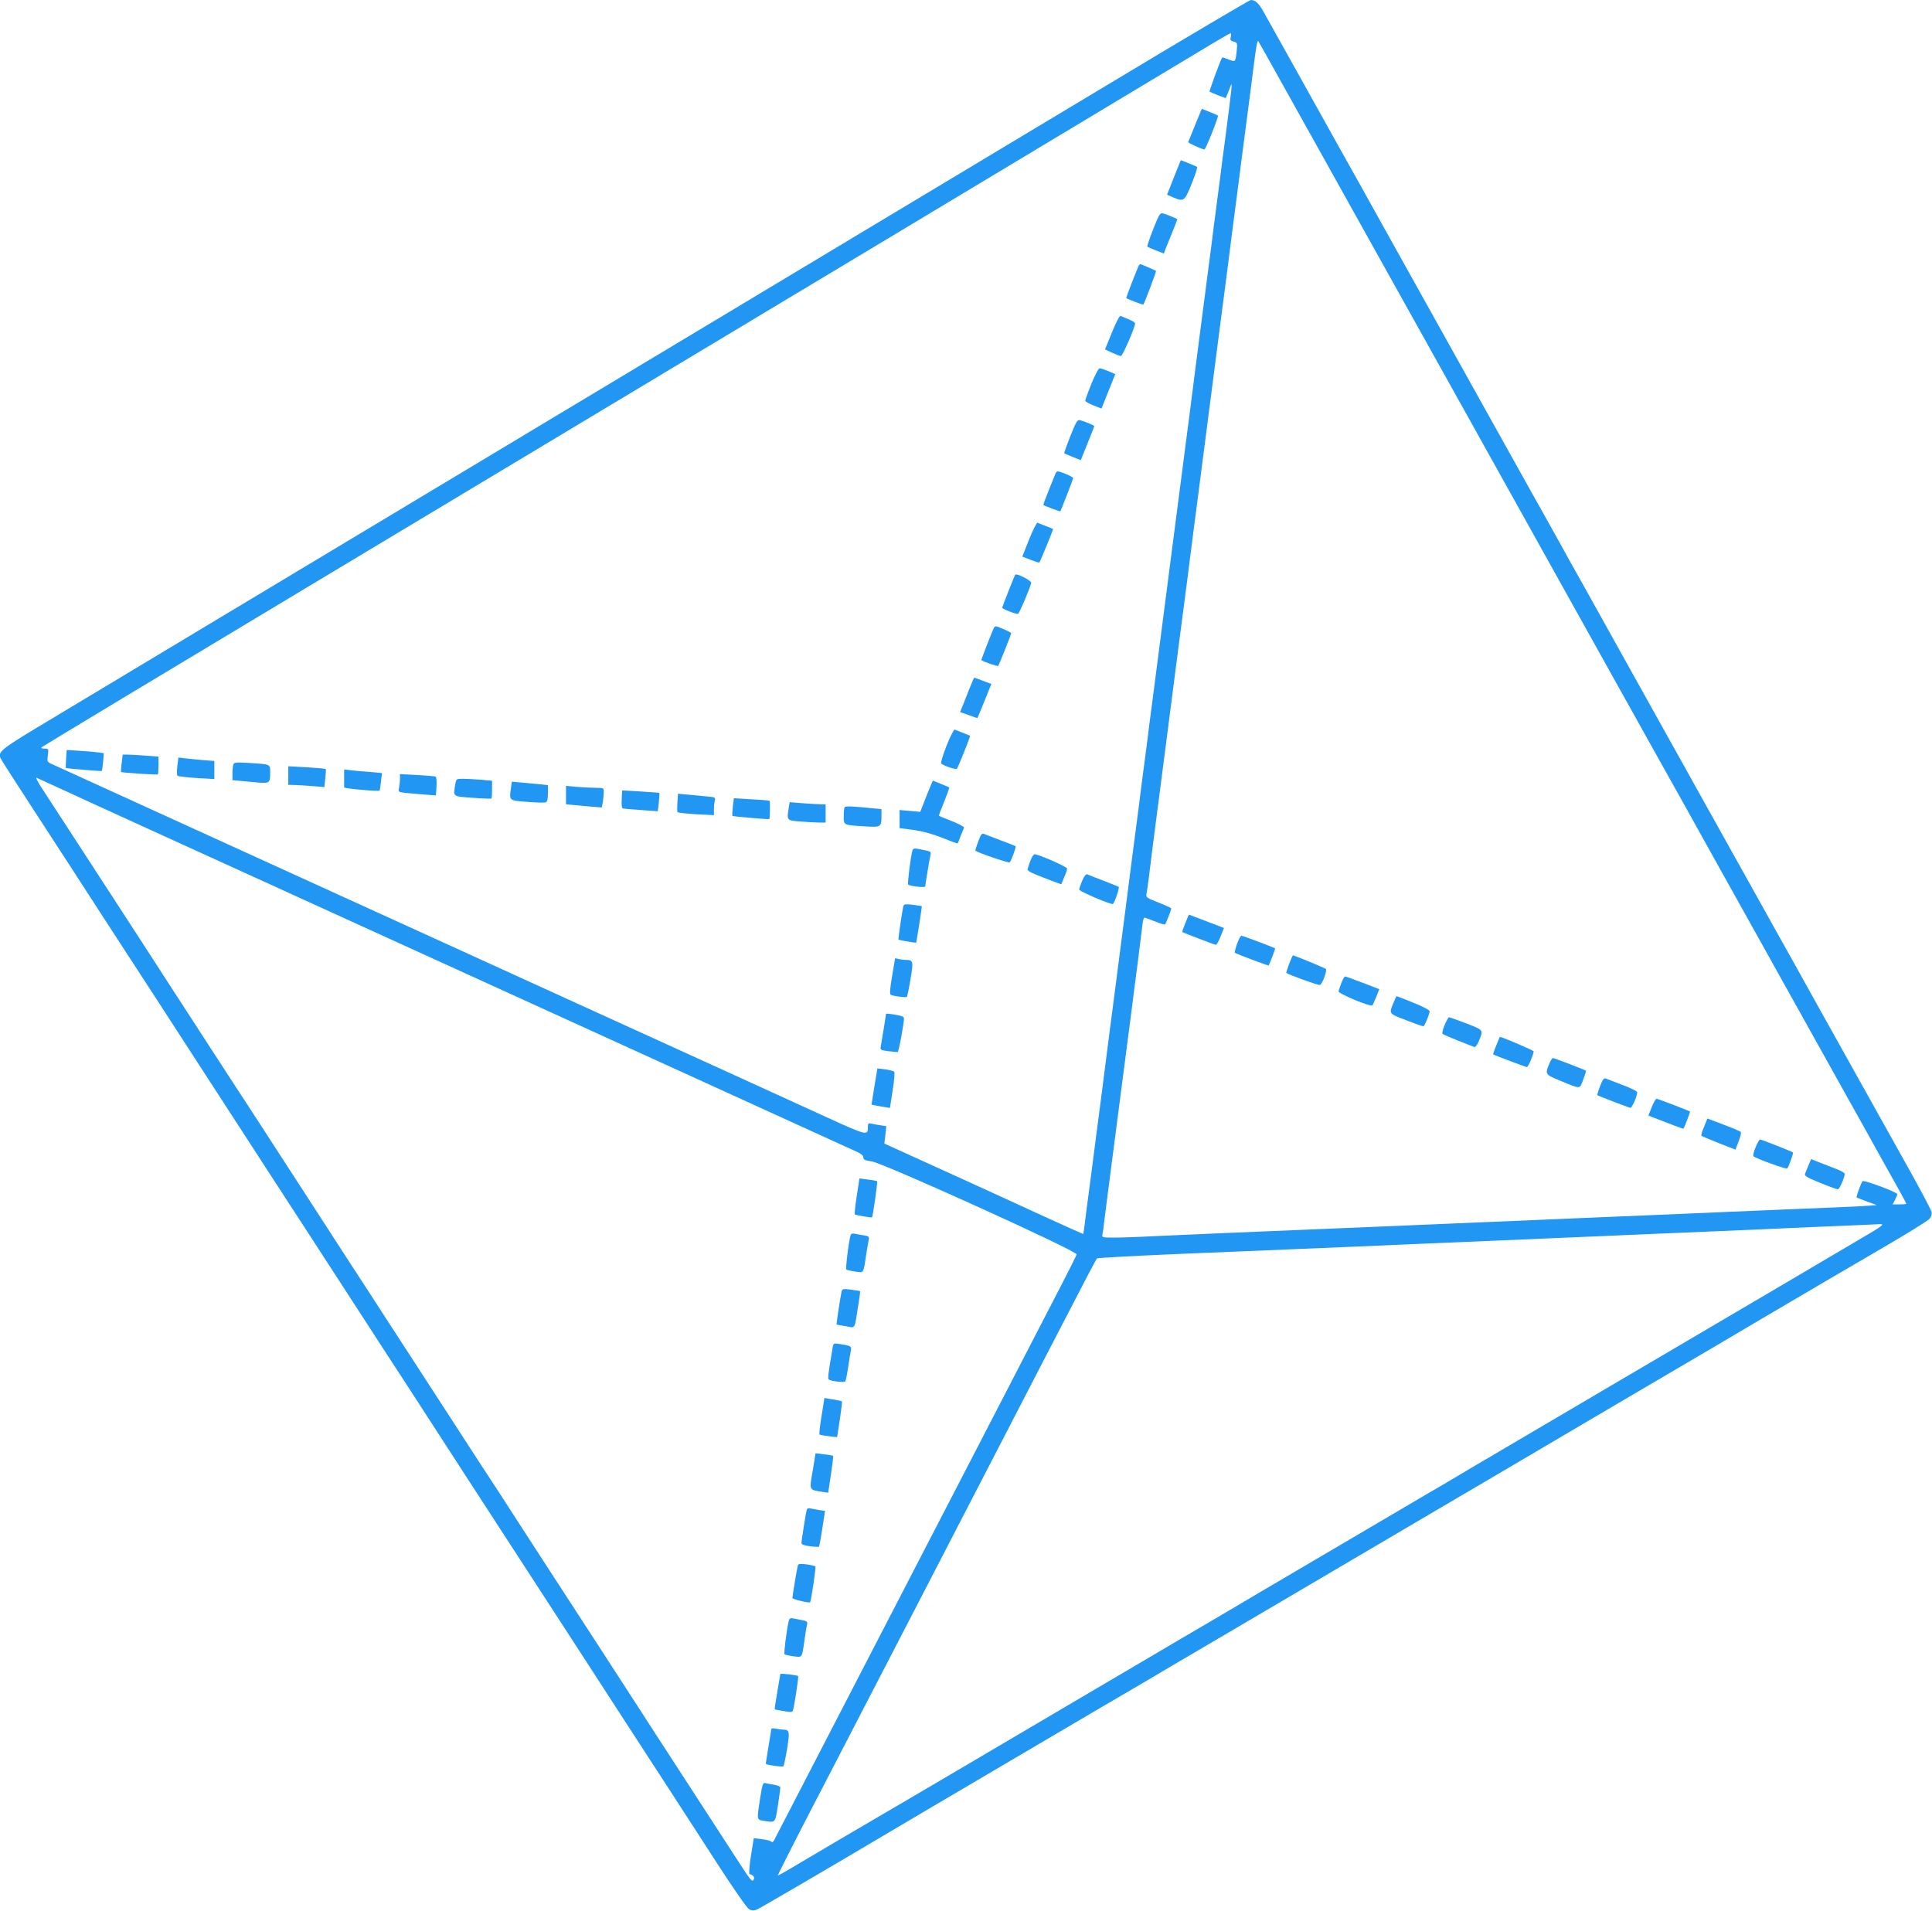 <?xml version="1.0" standalone="no"?>
<!DOCTYPE svg PUBLIC "-//W3C//DTD SVG 20010904//EN"
 "http://www.w3.org/TR/2001/REC-SVG-20010904/DTD/svg10.dtd">
<svg version="1.0" xmlns="http://www.w3.org/2000/svg"
 width="1280pt" height="1266pt" viewBox="0 0 1280 1266"
 preserveAspectRatio="xMidYMid meet">
<g transform="translate(0,1266) scale(0.1,-0.1)"
fill="#2196f3" stroke="none">
<path d="M7384 12126 c-489 -293 -2198 -1320 -3799 -2281 -1600 -961 -3060
-1837 -3242 -1947 -338 -202 -357 -217 -340 -261 3 -8 103 -164 223 -348 192
-295 305 -469 489 -754 29 -44 110 -170 182 -280 72 -110 240 -369 373 -575
522 -805 632 -975 850 -1310 70 -107 178 -274 240 -370 133 -206 192 -296 367
-565 71 -110 176 -272 233 -360 57 -88 136 -209 175 -270 151 -232 531 -818
700 -1078 94 -145 487 -752 626 -965 52 -81 182 -281 288 -445 122 -188 202
-303 217 -309 18 -8 31 -8 51 1 24 11 572 331 823 481 108 64 280 166 1045
616 297 175 578 340 625 367 47 27 135 79 195 115 61 36 135 80 165 97 30 18
375 220 765 450 391 230 784 461 875 515 91 53 233 137 315 185 83 49 197 116
255 150 58 34 272 160 475 280 341 201 542 319 815 479 58 34 200 118 315 186
386 227 518 305 800 469 154 90 288 173 298 185 12 13 17 29 14 46 -3 14 -67
135 -142 270 -131 234 -220 393 -603 1080 -93 168 -222 400 -287 515 -64 116
-195 350 -290 520 -95 171 -259 465 -365 655 -106 190 -259 464 -340 610 -81
146 -203 364 -270 485 -68 121 -145 258 -170 305 -26 47 -111 200 -190 340
-78 140 -209 374 -290 520 -81 146 -234 420 -340 610 -106 190 -259 464 -340
610 -81 146 -211 380 -290 520 -78 140 -220 395 -315 565 -95 171 -185 331
-200 358 -27 47 -50 67 -78 67 -8 0 -414 -240 -903 -534z m770 289 c-5 -20 -2
-25 19 -31 24 -6 26 -9 21 -57 -9 -80 -8 -79 -54 -61 -23 9 -42 15 -43 13 -10
-14 -87 -223 -83 -226 2 -2 27 -13 55 -24 l52 -19 13 32 c7 18 16 40 19 48 14
38 10 2 -38 -367 -9 -65 -25 -187 -35 -270 -11 -84 -29 -222 -40 -305 -10 -84
-26 -207 -35 -273 -15 -113 -29 -223 -76 -585 -50 -392 -59 -463 -74 -575 -9
-66 -24 -187 -35 -270 -11 -82 -26 -204 -35 -270 -15 -113 -26 -204 -75 -580
-49 -376 -60 -467 -75 -580 -9 -66 -25 -189 -35 -272 -11 -84 -29 -222 -40
-305 -10 -84 -26 -207 -35 -273 -15 -112 -24 -185 -75 -582 -12 -87 -29 -225
-40 -308 -11 -82 -26 -204 -35 -270 -15 -113 -25 -190 -74 -575 -11 -85 -27
-209 -36 -275 -15 -118 -38 -296 -71 -545 -8 -69 -16 -126 -17 -126 -1 -1
-117 51 -257 115 -140 65 -436 200 -658 301 l-403 183 7 58 6 57 -43 7 c-24 3
-52 9 -61 11 -14 4 -18 -1 -18 -23 0 -59 -3 -59 -281 68 -145 66 -435 199
-644 294 -632 288 -1136 517 -1852 844 -376 171 -990 451 -1365 622 -863 393
-1236 563 -1270 579 -25 12 -27 16 -21 56 6 43 5 44 -23 44 -17 0 -24 4 -18 9
5 5 799 484 1764 1063 965 580 2680 1610 3810 2288 1130 679 2109 1267 2175
1307 66 40 123 72 128 73 4 0 5 -11 1 -25z m322 -276 c75 -134 214 -383 309
-554 95 -170 248 -445 340 -610 92 -165 211 -379 265 -475 53 -96 184 -330
290 -520 106 -190 270 -484 365 -655 95 -170 247 -443 337 -605 91 -162 243
-437 340 -610 96 -173 228 -409 293 -525 65 -115 195 -349 290 -520 95 -170
248 -445 340 -610 92 -165 245 -439 340 -610 95 -170 225 -404 290 -520 65
-115 141 -253 170 -305 29 -52 82 -148 119 -213 36 -65 66 -120 66 -123 0 -2
-20 -4 -45 -4 l-46 0 16 30 c8 16 15 33 15 38 0 13 -221 95 -230 86 -10 -12
-44 -104 -39 -108 2 -1 33 -14 69 -27 l65 -24 -105 -7 c-58 -3 -235 -11 -395
-17 -159 -7 -384 -16 -500 -21 -115 -5 -325 -14 -465 -20 -140 -6 -356 -15
-480 -20 -251 -11 -584 -25 -945 -40 -132 -6 -346 -15 -475 -20 -282 -12 -614
-26 -960 -40 -140 -6 -344 -15 -453 -20 -109 -6 -234 -10 -278 -10 -77 0 -79
1 -75 23 3 12 8 47 11 77 4 30 15 123 26 205 11 83 28 218 39 300 11 83 26
204 35 270 16 123 36 275 80 615 13 107 34 265 45 350 11 85 23 183 27 218 3
34 10 62 15 62 4 0 36 -11 70 -25 34 -14 64 -23 67 -20 6 7 41 97 41 106 0 3
-38 21 -85 39 -74 29 -84 35 -80 54 3 11 9 57 15 101 11 93 42 337 65 510 9
66 24 188 35 270 11 83 29 222 40 310 11 88 29 228 40 310 11 83 26 204 35
270 9 66 25 190 36 275 49 385 59 462 74 575 15 113 26 204 75 580 49 376 60
467 75 580 9 66 25 190 36 275 49 385 59 462 74 575 9 66 24 189 35 273 11 83
29 221 40 305 11 83 26 206 35 272 16 131 25 178 31 173 2 -2 65 -114 140
-249z m-8066 -4709 c85 -39 326 -150 535 -245 209 -95 639 -291 955 -435 316
-144 622 -284 680 -310 58 -26 413 -188 790 -360 377 -172 732 -334 790 -360
58 -26 413 -188 790 -360 377 -172 704 -321 728 -332 27 -12 42 -25 42 -37 0
-15 11 -20 55 -26 73 -9 1361 -593 1358 -616 -2 -8 -46 -97 -99 -199 -170
-328 -276 -534 -574 -1110 -161 -311 -325 -628 -365 -705 -40 -77 -175 -338
-300 -580 -262 -507 -653 -1261 -667 -1289 -6 -11 -13 -14 -17 -9 -3 6 -31 13
-62 17 l-55 7 -19 -118 c-10 -65 -14 -118 -9 -120 29 -10 36 -21 26 -39 -8
-15 -21 0 -87 102 -119 184 -290 447 -444 684 -77 118 -169 260 -204 315 -36
55 -158 244 -272 420 -271 417 -424 652 -555 855 -58 91 -169 262 -247 380
-77 118 -215 332 -308 475 -93 143 -230 355 -305 470 -75 116 -187 289 -250
385 -62 96 -137 211 -165 255 -124 191 -360 555 -475 733 -69 105 -195 299
-280 430 -85 131 -204 314 -264 407 -61 94 -142 220 -181 280 -40 61 -135 207
-211 325 -157 241 -406 625 -472 726 -24 37 -37 64 -30 61 7 -3 83 -38 168
-77z m11894 -2991 c-104 -61 -254 -150 -334 -197 -80 -47 -203 -120 -275 -162
-71 -42 -224 -132 -340 -200 -115 -68 -268 -158 -340 -200 -71 -42 -222 -131
-335 -197 -113 -66 -306 -180 -430 -253 -124 -73 -290 -171 -370 -218 -80 -46
-165 -97 -190 -112 -25 -15 -139 -83 -255 -150 -115 -68 -268 -158 -340 -200
-71 -42 -222 -131 -335 -197 -113 -66 -306 -180 -430 -253 -124 -74 -261 -154
-305 -180 -81 -47 -273 -160 -510 -300 -71 -42 -222 -131 -335 -197 -113 -67
-448 -264 -745 -439 -297 -175 -578 -340 -625 -367 -83 -48 -307 -180 -540
-318 -63 -38 -115 -67 -117 -65 -1 1 83 169 188 372 226 437 612 1182 714
1379 85 164 558 1078 887 1715 271 524 318 613 326 622 4 4 230 16 502 28 272
11 707 29 965 40 259 11 574 24 700 30 127 5 340 14 475 20 135 6 346 15 470
20 124 5 450 19 725 31 275 11 682 29 905 39 223 9 423 18 444 19 36 1 23 -9
-150 -110z"/>
<path d="M7918 11832 c-23 -58 -44 -109 -46 -113 -2 -6 92 -49 108 -49 8 0 95
218 89 224 -2 2 -27 13 -56 25 l-51 20 -44 -107z"/>
<path d="M7777 11484 l-45 -114 36 -16 c76 -32 79 -30 127 88 24 60 40 110 36
112 -4 3 -30 14 -58 25 l-50 20 -46 -115z"/>
<path d="M7640 11141 c-24 -61 -41 -113 -39 -115 2 -2 28 -14 57 -25 l53 -21
8 23 c5 12 25 62 45 111 20 50 36 91 36 93 0 4 -69 32 -95 39 -19 5 -26 -6
-65 -105z"/>
<path d="M7546 10902 c-10 -16 -87 -215 -84 -217 6 -6 111 -46 113 -43 9 13
87 220 84 223 -5 4 -99 45 -104 45 -2 0 -6 -3 -9 -8z"/>
<path d="M7367 10458 l-46 -113 47 -22 c26 -12 52 -22 58 -22 11 -1 94 190 94
215 0 10 -17 19 -96 51 -7 2 -30 -43 -57 -109z"/>
<path d="M7231 10118 c-23 -57 -41 -107 -41 -113 0 -5 24 -19 54 -31 l54 -21
45 114 46 114 -46 20 c-24 10 -51 19 -58 19 -7 0 -31 -46 -54 -102z"/>
<path d="M7091 9770 c-24 -61 -42 -112 -40 -114 2 -1 28 -12 57 -24 l53 -21 8
22 c5 12 25 62 45 111 20 50 36 91 36 93 0 4 -70 33 -94 39 -19 4 -26 -9 -65
-106z"/>
<path d="M6991 9518 c-5 -13 -25 -63 -45 -112 -20 -49 -35 -91 -33 -92 5 -5
110 -45 112 -42 5 8 85 214 85 220 0 7 -44 28 -88 42 -17 6 -24 2 -31 -16z"/>
<path d="M6818 9086 l-45 -114 55 -21 c30 -12 56 -20 58 -18 5 5 94 221 91
222 -1 1 -22 10 -47 19 -25 10 -50 20 -56 22 -5 3 -31 -47 -56 -110z"/>
<path d="M6726 8852 c-7 -11 -86 -212 -86 -218 0 -9 93 -45 105 -41 9 4 78
167 87 205 3 15 -98 66 -106 54z"/>
<path d="M6586 8502 c-9 -15 -87 -215 -84 -216 19 -13 109 -43 112 -38 6 10
86 211 86 217 0 5 -89 45 -101 45 -4 0 -10 -3 -13 -8z"/>
<path d="M6425 8103 c-15 -38 -35 -89 -45 -114 l-19 -47 57 -20 c31 -12 57
-20 58 -19 1 1 22 52 47 114 l45 111 -55 21 c-30 12 -56 21 -58 21 -2 0 -15
-30 -30 -67z"/>
<path d="M6271 7719 c-24 -61 -40 -114 -35 -118 18 -16 97 -42 104 -34 8 10
91 216 87 218 -2 1 -30 13 -102 41 -5 2 -30 -46 -54 -107z"/>
<path d="M438 7633 c-2 -32 -3 -59 -2 -61 2 -4 237 -23 239 -20 1 2 5 29 8 60
l5 57 -31 5 c-18 3 -73 8 -124 11 l-91 6 -4 -58z"/>
<path d="M806 7604 c-4 -31 -5 -58 -4 -59 6 -5 239 -20 244 -16 2 2 4 30 4 61
l0 57 -82 6 c-46 4 -99 7 -119 7 l-36 0 -7 -56z"/>
<path d="M1175 7585 c-4 -31 -4 -60 1 -65 5 -4 62 -11 127 -15 l117 -7 0 60 0
60 -77 6 c-43 4 -97 9 -120 12 l-41 5 -7 -56z"/>
<path d="M1546 7595 c-3 -9 -6 -36 -6 -60 l0 -44 53 -5 c28 -3 82 -8 118 -11
76 -6 79 -3 79 71 0 51 3 50 -141 59 -84 5 -97 4 -103 -10z"/>
<path d="M1910 7521 l0 -61 38 -1 c20 0 74 -4 119 -7 l82 -7 6 58 c4 32 5 60
3 62 -2 2 -58 7 -126 11 l-122 7 0 -62z"/>
<path d="M2280 7506 c0 -31 0 -59 0 -63 0 -8 229 -28 235 -21 1 2 6 28 9 60
l7 56 -78 7 c-43 3 -99 8 -125 11 l-48 6 0 -56z"/>
<path d="M2650 7502 c0 -16 -3 -43 -6 -60 -6 -30 -6 -30 47 -36 30 -3 86 -8
126 -11 l71 -5 4 61 c2 36 -1 63 -7 64 -5 2 -61 6 -122 10 l-113 6 0 -29z"/>
<path d="M3016 7463 c-13 -84 -20 -79 115 -89 66 -5 123 -7 125 -5 2 2 4 30 4
61 l0 57 -77 7 c-42 3 -95 6 -118 6 -41 0 -43 -1 -49 -37z"/>
<path d="M6167 7457 c-8 -18 -26 -64 -42 -104 l-28 -72 -68 6 -69 6 0 -60 0
-60 91 -12 c61 -8 123 -25 191 -52 55 -22 101 -39 103 -37 1 2 10 23 19 48 10
25 20 50 23 56 2 6 -34 25 -82 44 -47 18 -85 34 -85 36 0 2 16 45 36 94 20 50
35 92 33 93 -2 2 -28 12 -57 24 l-52 21 -13 -31z"/>
<path d="M3385 7437 c-12 -82 -13 -81 109 -90 59 -5 114 -6 122 -3 10 4 14 23
14 60 l0 54 -67 7 c-38 3 -91 8 -120 11 l-52 5 -6 -44z"/>
<path d="M3750 7392 l0 -61 53 -5 c28 -3 82 -8 118 -11 l66 -5 7 37 c3 21 6
50 6 66 0 26 -2 27 -48 27 -27 0 -83 3 -125 6 l-77 7 0 -61z"/>
<path d="M4119 7365 c-2 -33 0 -59 6 -61 6 -2 60 -7 121 -11 l112 -8 7 58 c3
33 5 61 3 63 -2 2 -58 6 -125 10 l-121 7 -3 -58z"/>
<path d="M4488 7343 c-2 -32 -2 -61 1 -64 3 -4 59 -10 124 -14 l117 -6 0 38
c0 21 3 48 6 60 5 20 1 22 -63 27 -37 4 -93 9 -125 12 l-56 5 -4 -58z"/>
<path d="M4855 7315 c-3 -31 -5 -59 -2 -61 4 -4 240 -24 244 -21 4 4 6 117 2
121 -2 2 -56 7 -120 10 l-117 7 -7 -56z"/>
<path d="M5226 7310 c-14 -87 -15 -86 77 -93 45 -4 101 -7 125 -7 l42 0 0 60
0 60 -32 1 c-18 0 -72 4 -120 7 l-86 7 -6 -35z"/>
<path d="M5597 7313 c-4 -3 -7 -30 -7 -59 0 -62 -5 -60 136 -69 114 -7 114 -7
114 77 l0 37 -52 5 c-129 13 -185 16 -191 9z"/>
<path d="M6481 7084 c-12 -31 -20 -58 -19 -60 13 -13 222 -84 228 -78 10 12
44 104 39 107 -2 2 -47 20 -99 39 -52 20 -102 39 -112 43 -13 5 -21 -6 -37
-51z"/>
<path d="M6046 7028 c-12 -36 -35 -223 -29 -229 12 -11 113 -22 113 -12 0 10
28 179 35 210 4 17 -1 22 -25 27 -17 3 -44 9 -60 12 -20 4 -31 1 -34 -8z"/>
<path d="M6827 6958 c-9 -24 -17 -49 -19 -56 -3 -13 23 -26 160 -78 l63 -23
19 45 c11 25 20 52 20 59 0 12 -190 95 -216 95 -6 0 -18 -19 -27 -42z"/>
<path d="M7170 6825 c-11 -26 -20 -52 -20 -59 0 -12 216 -104 224 -95 12 11
44 109 38 113 -4 2 -50 21 -102 41 -52 20 -101 39 -107 42 -8 3 -21 -13 -33
-42z"/>
<path d="M5986 6659 c-7 -22 -37 -222 -33 -225 2 -3 117 -22 117 -20 10 51 39
241 37 242 -1 1 -28 5 -59 9 -45 6 -59 4 -62 -6z"/>
<path d="M5930 6309 c0 -2 -9 -56 -20 -119 -14 -81 -16 -116 -9 -121 15 -9
101 -20 107 -14 3 2 14 55 24 116 21 122 19 128 -32 129 -14 0 -35 3 -47 6
-13 4 -23 5 -23 3z"/>
<path d="M5870 5943 c0 -8 -31 -200 -35 -219 -4 -20 1 -22 50 -29 30 -3 58 -6
62 -6 7 0 40 177 42 222 1 12 -14 19 -59 26 -33 5 -60 8 -60 6z"/>
<path d="M5793 5461 l-19 -120 25 -5 c14 -3 42 -8 62 -11 l35 -6 18 116 c11
67 15 120 10 125 -5 4 -32 11 -60 15 l-51 6 -20 -120z"/>
<path d="M7853 6543 c-13 -31 -22 -57 -20 -58 11 -7 214 -85 222 -85 6 0 20
25 32 56 l22 55 -22 9 c-54 21 -209 80 -210 80 -1 0 -12 -26 -24 -57z"/>
<path d="M8195 6405 c-10 -30 -16 -56 -14 -58 7 -6 223 -87 224 -84 8 13 45
111 43 113 -6 6 -214 84 -223 84 -6 0 -19 -25 -30 -55z"/>
<path d="M8541 6274 c-12 -32 -20 -58 -19 -60 12 -11 213 -84 223 -80 16 6 49
96 39 106 -8 7 -208 90 -218 90 -2 0 -13 -25 -25 -56z"/>
<path d="M8887 6148 c-9 -24 -17 -49 -19 -56 -3 -15 212 -105 224 -93 4 3 15
29 26 56 l20 51 -109 42 c-59 23 -112 42 -117 42 -5 0 -16 -19 -25 -42z"/>
<path d="M9235 6023 c-34 -82 -38 -77 80 -122 58 -23 110 -41 115 -41 7 0 35
64 42 98 2 8 -38 30 -107 58 -60 24 -110 44 -112 44 -1 0 -10 -17 -18 -37z"/>
<path d="M9571 5868 c-12 -28 -18 -55 -14 -58 5 -4 51 -24 103 -45 52 -20 100
-39 107 -42 7 -3 19 12 28 33 34 82 38 77 -80 123 -59 22 -110 41 -115 41 -4
0 -17 -23 -29 -52z"/>
<path d="M9913 5733 c-13 -31 -22 -58 -20 -59 6 -5 215 -84 223 -84 9 0 43 81
45 104 0 6 -210 96 -224 96 -1 0 -12 -26 -24 -57z"/>
<path d="M10265 5613 c-30 -71 -29 -72 73 -114 139 -57 126 -57 151 7 12 31
20 58 18 60 -5 5 -211 84 -219 84 -4 0 -15 -17 -23 -37z"/>
<path d="M10601 5464 c-12 -31 -20 -58 -18 -60 5 -5 211 -84 219 -84 12 0 50
91 44 105 -2 6 -46 28 -98 47 -51 20 -100 39 -109 42 -12 5 -21 -6 -38 -50z"/>
<path d="M10943 5324 l-22 -55 22 -9 c139 -54 209 -81 211 -78 8 14 45 112 43
113 -10 7 -214 85 -222 85 -5 0 -20 -25 -32 -56z"/>
<path d="M11290 5194 c-13 -30 -21 -57 -18 -59 2 -3 54 -24 115 -49 l111 -43
21 55 c12 30 18 58 14 62 -8 7 -44 22 -160 66 l-61 23 -22 -55z"/>
<path d="M11631 5058 c-12 -28 -18 -55 -14 -59 16 -15 218 -88 224 -81 10 11
42 102 38 106 -6 6 -208 86 -218 86 -5 0 -18 -23 -30 -52z"/>
<path d="M11981 4937 c-10 -23 -20 -49 -23 -57 -3 -11 22 -26 101 -57 58 -24
110 -43 117 -43 10 0 37 58 46 99 2 8 -19 22 -57 36 -33 13 -84 33 -113 44
l-53 21 -18 -43z"/>
<path d="M5676 4735 c-10 -64 -15 -119 -13 -121 4 -5 110 -23 114 -20 6 5 39
238 34 240 -3 2 -31 7 -62 11 l-55 7 -18 -117z"/>
<path d="M5636 4478 c-13 -42 -35 -223 -29 -229 4 -4 31 -10 60 -14 58 -8 52
-18 73 120 6 39 13 80 16 92 3 19 -1 23 -33 28 -21 3 -48 8 -61 11 -13 3 -24
-1 -26 -8z"/>
<path d="M5575 4099 c-8 -37 -35 -212 -32 -215 1 -1 28 -6 60 -11 66 -12 57
-27 82 131 9 54 15 100 13 101 -2 2 -29 6 -60 10 -54 7 -57 6 -63 -16z"/>
<path d="M5516 3728 c-31 -182 -33 -203 -24 -209 17 -11 101 -20 108 -12 4 5
12 46 19 93 7 47 15 97 18 111 6 30 1 32 -74 44 -41 6 -42 6 -47 -27z"/>
<path d="M5443 3278 c-11 -65 -17 -121 -13 -123 4 -3 32 -7 62 -11 l54 -6 18
117 c10 64 16 118 14 120 -2 2 -29 8 -60 13 l-56 9 -19 -119z"/>
<path d="M5387 2931 c-26 -152 -31 -140 64 -156 l36 -5 18 120 c10 66 17 122
14 124 -2 2 -29 7 -60 10 l-56 7 -16 -100z"/>
<path d="M5345 2658 c-5 -16 -35 -202 -35 -222 0 -9 18 -16 56 -21 31 -4 57
-5 60 -3 2 2 12 56 22 120 l18 117 -40 6 c-23 4 -49 9 -59 11 -9 3 -19 -1 -22
-8z"/>
<path d="M5286 2288 c-5 -15 -36 -201 -36 -216 0 -8 110 -35 117 -28 7 6 40
232 35 237 -4 4 -31 10 -59 14 -40 5 -54 4 -57 -7z"/>
<path d="M5225 1918 c-15 -68 -33 -214 -27 -219 4 -4 30 -9 59 -13 60 -8 56
-13 73 109 6 44 14 90 17 102 4 17 -1 22 -26 27 -17 3 -44 9 -61 12 -25 5 -30
2 -35 -18z"/>
<path d="M5170 1569 c0 -2 -9 -55 -20 -118 -11 -63 -19 -116 -17 -117 1 -1 28
-6 59 -11 50 -9 58 -8 62 6 10 34 38 223 34 226 -5 6 -118 19 -118 14z"/>
<path d="M5110 1204 c0 -5 -9 -58 -19 -119 -10 -60 -18 -111 -17 -112 8 -8
111 -22 116 -16 4 5 15 57 25 117 18 114 16 125 -26 126 -9 0 -31 3 -48 6 -17
4 -31 3 -31 -2z"/>
<path d="M5036 746 c-22 -145 -23 -142 22 -150 82 -13 77 -17 96 102 9 59 16
112 16 119 0 6 -19 14 -42 18 -24 3 -50 9 -59 11 -14 4 -19 -13 -33 -100z"/>
</g>
</svg>
